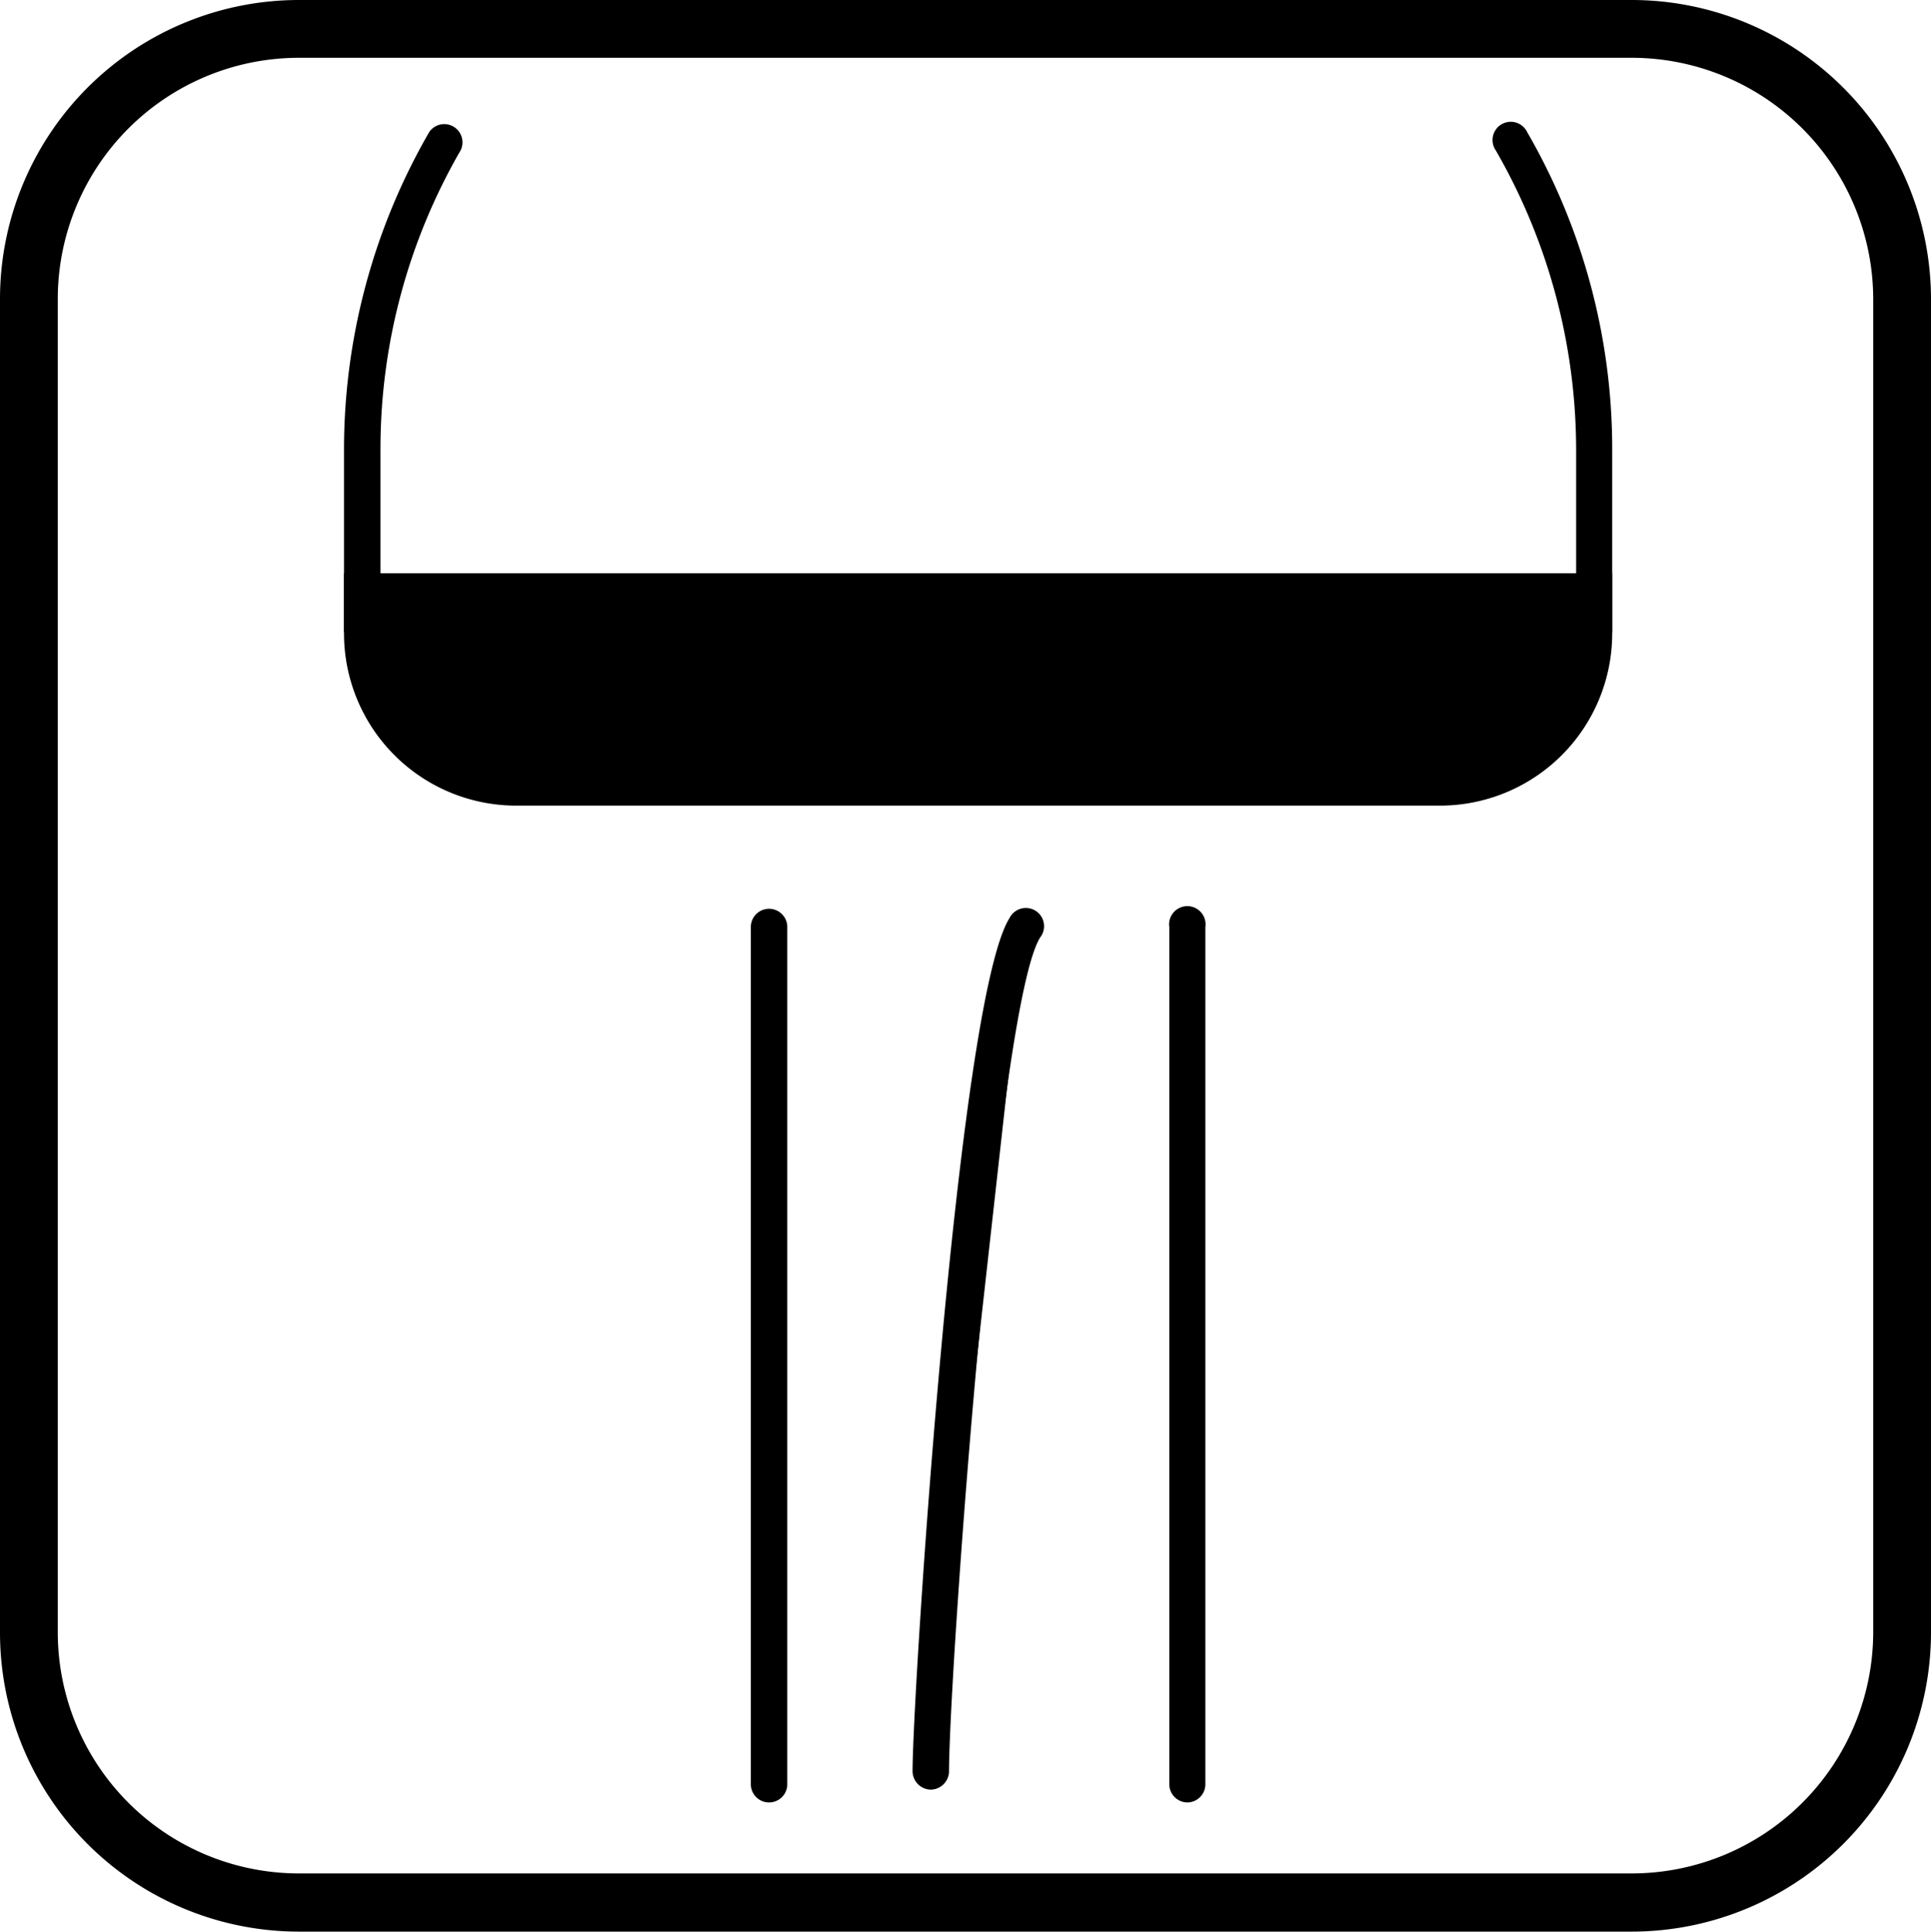 <svg xmlns="http://www.w3.org/2000/svg" viewBox="0 0 49.79 49.8"><path d="M41.57,16.3H8.87V11.6a16.36,16.36,0,0,1,2.2-8.2.47.47,0,0,1,.81.47A15.38,15.38,0,0,0,9.81,11.6v3.76H40.64V11.6a15.48,15.48,0,0,0-2.07-7.72.47.47,0,1,1,.81-.47,16.31,16.31,0,0,1,2.19,8.19Z"/><path d="M41.1,16.34h0a4,4,0,0,1-4,4H13.31a4,4,0,0,1-4-4v-1.1H41.1Z"/><path d="M37.13,20.77H13.31a4.44,4.44,0,0,1-4.44-4.43V14.78h32.7v1.56A4.44,4.44,0,0,1,37.13,20.77ZM9.81,15.71v.63a3.5,3.5,0,0,0,3.5,3.5H37.13a3.5,3.5,0,0,0,3.5-3.5v-.63Z"/><line x1="19.83" y1="23.9" x2="19.83" y2="46"/><path d="M19.83,46.47a.47.47,0,0,1-.47-.47V23.9a.47.47,0,0,1,.94,0V46A.47.47,0,0,1,19.83,46.47Z"/><line x1="30.62" y1="23.9" x2="30.62" y2="46"/><path d="M30.62,46.47a.47.47,0,0,1-.47-.47V23.9a.47.47,0,1,1,.93,0V46A.47.47,0,0,1,30.62,46.47Z"/><path d="M42.08,49.8H7.7A7.71,7.71,0,0,1,0,42.08V7.71A7.71,7.71,0,0,1,7.7,0H42.08a7.72,7.72,0,0,1,7.71,7.71V42.08A7.72,7.72,0,0,1,42.08,49.8ZM7.7,1.49A6.22,6.22,0,0,0,1.49,7.71V42.08A6.22,6.22,0,0,0,7.7,48.3H42.08a6.23,6.23,0,0,0,6.22-6.22V7.71a6.23,6.23,0,0,0-6.22-6.22Z"/><path d="M26.43,23.9C25.22,25.84,24,43.25,24,45.67"/><path d="M24,46.14a.48.48,0,0,1-.47-.47c0-2,1.15-19.86,2.5-22a.47.47,0,1,1,.79.5c-1.11,1.77-2.35,19-2.35,21.52A.48.48,0,0,1,24,46.14Z"/></svg>
